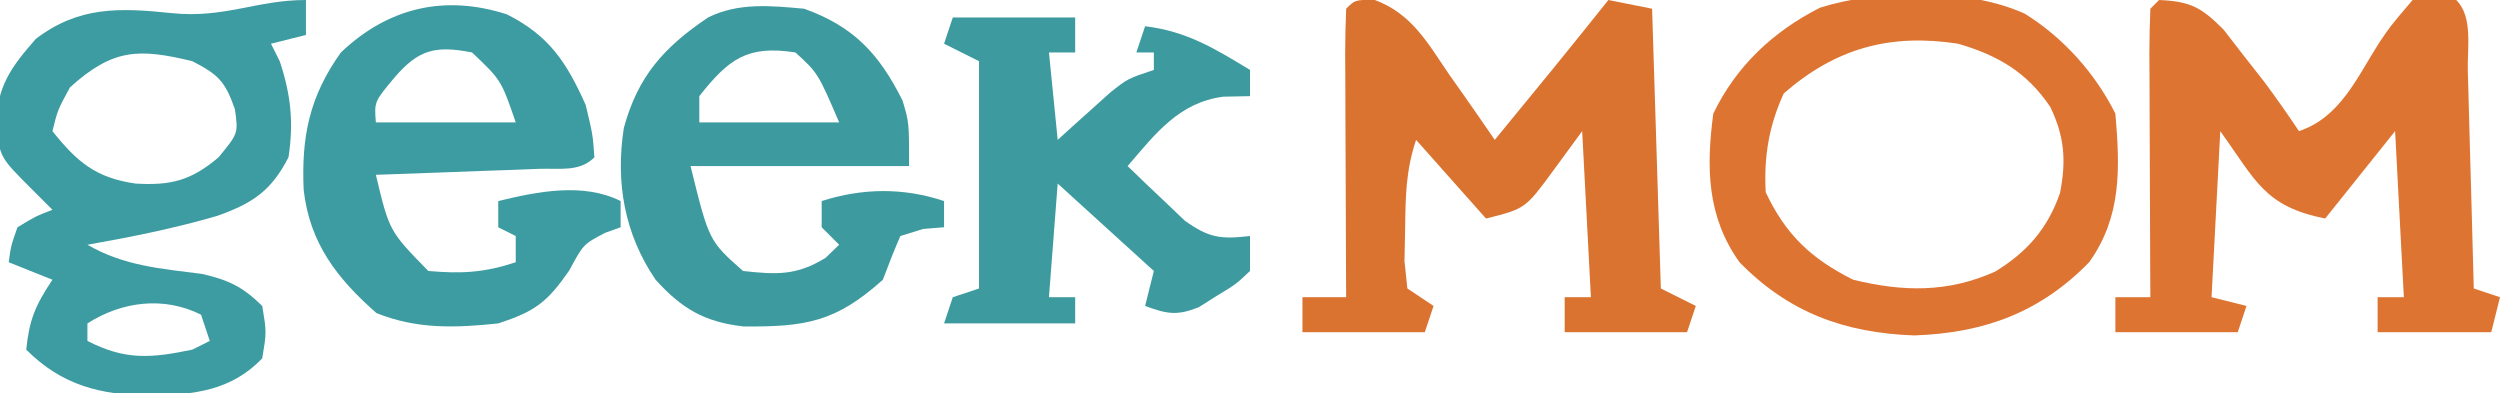 <svg height="45" width="286" xmlns="http://www.w3.org/2000/svg" version="1.1">
<path transform="translate(247,0)" fill="#DE7431" d="M0 0 C3.585 0.16 4.824 0.823 7.387 3.398 C8.526 4.872 8.526 4.872 9.688 6.375 C10.454 7.352 11.221 8.329 12.012 9.336 C13.393 11.186 14.719 13.079 16 15 C20.694 13.435 22.585 8.968 25.152 4.928 C26.43 3.027 26.43 3.027 29 0 C31.758 -0.496 31.758 -0.496 34 0 C35.923 1.923 35.253 5.471 35.316 8.098 C35.337 8.807 35.358 9.515 35.379 10.246 C35.445 12.518 35.504 14.79 35.562 17.062 C35.606 18.6 35.649 20.137 35.693 21.674 C35.801 25.449 35.902 29.224 36 33 C36.99 33.33 37.98 33.66 39 34 C38.67 35.32 38.34 36.64 38 38 C33.71 38 29.42 38 25 38 C25 36.68 25 35.36 25 34 C25.99 34 26.98 34 28 34 C27.67 27.73 27.34 21.46 27 15 C24.36 18.3 21.72 21.6 19 25 C12.034 23.607 11.058 20.649 7 15 C6.67 21.27 6.34 27.54 6 34 C7.32 34.33 8.64 34.66 10 35 C9.67 35.99 9.34 36.98 9 38 C4.38 38 -0.24 38 -5 38 C-5 36.68 -5 35.36 -5 34 C-3.68 34 -2.36 34 -1 34 C-1.005 33.006 -1.01 32.011 -1.016 30.987 C-1.034 27.31 -1.045 23.633 -1.055 19.956 C-1.06 18.362 -1.067 16.768 -1.075 15.175 C-1.088 12.888 -1.093 10.602 -1.098 8.316 C-1.103 7.6 -1.108 6.883 -1.113 6.145 C-1.113 4.429 -1.062 2.714 -1 1 C-0.67 0.67 -0.34 0.34 0 0 Z"></path>
<path transform="translate(157.199,-0.035)" fill="#DA7230" d="M0 0 C4.317 1.595 6.08 4.887 8.613 8.598 C9.115 9.309 9.617 10.019 10.135 10.752 C11.37 12.504 12.587 14.268 13.801 16.035 C15.218 14.306 16.634 12.577 18.051 10.848 C18.84 9.885 19.629 8.922 20.441 7.93 C22.577 5.31 24.694 2.678 26.801 0.035 C29.276 0.53 29.276 0.53 31.801 1.035 C32.131 11.595 32.461 22.155 32.801 33.035 C34.121 33.695 35.441 34.355 36.801 35.035 C36.471 36.025 36.141 37.015 35.801 38.035 C31.181 38.035 26.561 38.035 21.801 38.035 C21.801 36.715 21.801 35.395 21.801 34.035 C22.791 34.035 23.781 34.035 24.801 34.035 C24.471 27.765 24.141 21.495 23.801 15.035 C22.728 16.5 21.656 17.964 20.551 19.473 C17.301 23.91 17.301 23.91 12.801 25.035 C10.161 22.065 7.521 19.095 4.801 16.035 C3.635 19.532 3.597 22.413 3.551 26.098 C3.525 27.347 3.499 28.596 3.473 29.883 C3.581 30.923 3.689 31.963 3.801 33.035 C4.791 33.695 5.781 34.355 6.801 35.035 C6.471 36.025 6.141 37.015 5.801 38.035 C1.181 38.035 -3.439 38.035 -8.199 38.035 C-8.199 36.715 -8.199 35.395 -8.199 34.035 C-6.549 34.035 -4.899 34.035 -3.199 34.035 C-3.204 33.041 -3.21 32.046 -3.215 31.022 C-3.233 27.345 -3.245 23.668 -3.254 19.991 C-3.259 18.397 -3.266 16.803 -3.275 15.21 C-3.287 12.924 -3.292 10.638 -3.297 8.352 C-3.302 7.635 -3.307 6.918 -3.313 6.18 C-3.313 4.465 -3.261 2.749 -3.199 1.035 C-2.199 0.035 -2.199 0.035 0 0 Z"></path>
<path transform="translate(35,0)" fill="#3D9CA1" d="M0 0 C0 1.32 0 2.64 0 4 C-1.32 4.33 -2.64 4.66 -4 5 C-3.67 5.66 -3.34 6.32 -3 7 C-1.733 10.8 -1.381 14.035 -2 18 C-3.981 21.875 -6.154 23.268 -10.125 24.688 C-15.013 26.119 -19.988 27.111 -25 28 C-20.82 30.421 -16.6 30.732 -11.875 31.34 C-8.814 32.043 -7.234 32.813 -5 35 C-4.5 38 -4.5 38 -5 41 C-8.598 44.726 -12.826 45.156 -17.812 45.25 C-23.451 45.2 -27.896 44.104 -32 40 C-31.647 36.558 -30.954 34.931 -29 32 C-31.475 31.01 -31.475 31.01 -34 30 C-33.75 28.125 -33.75 28.125 -33 26 C-30.938 24.75 -30.938 24.75 -29 24 C-29.804 23.196 -30.609 22.391 -31.438 21.562 C-35 18 -35 18 -35.438 14.375 C-35.382 9.937 -33.762 7.703 -30.898 4.445 C-25.976 0.698 -21.311 0.881 -15.375 1.5 C-9.334 2.127 -5.659 0 0 0 Z M-27 10 C-28.412 12.604 -28.412 12.604 -29 15 C-26.151 18.585 -23.995 20.347 -19.5 21 C-15.484 21.241 -13.145 20.669 -10 18 C-7.739 15.253 -7.739 15.253 -8.125 12.5 C-9.235 9.327 -10.008 8.534 -13 7 C-19.141 5.514 -22.086 5.554 -27 10 Z M-25 37 C-25 37.66 -25 38.32 -25 39 C-20.668 41.232 -17.718 40.979 -13 40 C-12.34 39.67 -11.68 39.34 -11 39 C-11.33 38.01 -11.66 37.02 -12 36 C-16.26 33.87 -21.054 34.474 -25 37 Z"></path>
<path transform="translate(231.625,1.562)" fill="#DE7431" d="M0 0 C4.403 2.724 8.062 6.812 10.375 11.438 C10.903 17.649 11.119 23.196 7.375 28.438 C1.76 34.186 -4.614 36.526 -12.625 36.812 C-20.636 36.526 -27.01 34.186 -32.625 28.438 C-36.349 23.224 -36.447 17.623 -35.625 11.438 C-33.019 6.024 -28.791 2.043 -23.422 -0.68 C-16.631 -2.823 -6.532 -2.955 0 0 Z M-27.562 9.125 C-29.261 12.821 -29.851 16.375 -29.625 20.438 C-27.331 25.301 -24.416 28.042 -19.625 30.438 C-13.929 31.833 -8.784 31.935 -3.383 29.508 C0.272 27.282 2.635 24.578 4.039 20.516 C4.764 16.846 4.562 14.074 2.938 10.688 C0.27 6.708 -3.07 4.76 -7.625 3.438 C-15.413 2.238 -21.626 3.954 -27.562 9.125 Z"></path>
<path transform="translate(58.004,1.648)" fill="#3D9CA1" d="M0 0 C4.824 2.438 6.808 5.471 8.996 10.352 C9.809 13.727 9.809 13.727 9.996 16.352 C8.282 18.066 5.992 17.582 3.648 17.668 C2.569 17.71 1.489 17.752 0.377 17.795 C-0.759 17.834 -1.896 17.874 -3.066 17.914 C-4.777 17.979 -4.777 17.979 -6.521 18.045 C-9.349 18.151 -12.176 18.253 -15.004 18.352 C-13.467 24.794 -13.467 24.794 -9.004 29.352 C-5.231 29.683 -2.597 29.549 0.996 28.352 C0.996 27.362 0.996 26.372 0.996 25.352 C0.336 25.022 -0.324 24.692 -1.004 24.352 C-1.004 23.362 -1.004 22.372 -1.004 21.352 C3.506 20.258 8.716 19.212 12.996 21.352 C12.996 22.342 12.996 23.332 12.996 24.352 C12.419 24.558 11.841 24.764 11.246 24.977 C8.737 26.284 8.737 26.284 7.121 29.289 C4.587 32.941 3.213 33.971 -1.004 35.352 C-5.904 35.87 -10.333 36.027 -14.941 34.164 C-19.46 30.193 -22.568 26.167 -23.262 20.094 C-23.542 13.979 -22.596 9.369 -19.004 4.352 C-13.62 -0.77 -7.157 -2.316 0 0 Z M-12.879 7.227 C-15.191 9.997 -15.191 9.997 -15.004 12.352 C-9.724 12.352 -4.444 12.352 0.996 12.352 C-0.67 7.513 -0.67 7.513 -4.004 4.352 C-8.235 3.524 -10.134 4.038 -12.879 7.227 Z"></path>
<path transform="translate(92,1)" fill="#3D9BA0" d="M0 0 C5.67 2.033 8.583 5.167 11.25 10.5 C12 13 12 13 12 18 C3.75 18 -4.5 18 -13 18 C-10.894 26.553 -10.894 26.553 -7 30 C-3.163 30.419 -0.888 30.546 2.438 28.5 C2.953 28.005 3.469 27.51 4 27 C3.34 26.34 2.68 25.68 2 25 C2 24.01 2 23.02 2 22 C6.675 20.504 11.356 20.452 16 22 C16 22.99 16 23.98 16 25 C14.824 25.093 14.824 25.093 13.625 25.188 C12.759 25.456 11.893 25.724 11 26 C10.288 27.648 9.626 29.318 9 31 C3.63 35.833 0.162 36.412 -6.945 36.344 C-11.407 35.842 -14.02 34.304 -17 31 C-20.571 25.762 -21.599 19.859 -20.633 13.633 C-19.015 7.7 -16.048 4.406 -11 1 C-7.542 -0.729 -3.788 -0.351 0 0 Z M-12 10 C-12 10.99 -12 11.98 -12 13 C-6.72 13 -1.44 13 4 13 C1.58 7.369 1.58 7.369 -1 5 C-6.497 4.145 -8.62 5.725 -12 10 Z"></path>
<path transform="translate(109,2)" fill="#3D9BA0" d="M0 0 C4.62 0 9.24 0 14 0 C14 1.32 14 2.64 14 4 C13.01 4 12.02 4 11 4 C11.33 7.3 11.66 10.6 12 14 C12.814 13.259 12.814 13.259 13.645 12.504 C14.36 11.863 15.075 11.223 15.812 10.562 C16.874 9.605 16.874 9.605 17.957 8.629 C20 7 20 7 23 6 C23 5.34 23 4.68 23 4 C22.34 4 21.68 4 21 4 C21.33 3.01 21.66 2.02 22 1 C26.755 1.576 29.97 3.551 34 6 C34 6.99 34 7.98 34 9 C32.989 9.021 31.979 9.041 30.938 9.062 C25.874 9.724 23.183 13.295 20 17 C21.381 18.348 22.781 19.678 24.188 21 C25.353 22.114 25.353 22.114 26.543 23.25 C29.33 25.235 30.658 25.38 34 25 C34 26.32 34 27.64 34 29 C32.391 30.52 32.391 30.52 30.25 31.812 C29.554 32.252 28.858 32.692 28.141 33.145 C25.622 34.151 24.504 33.919 22 33 C22.33 31.68 22.66 30.36 23 29 C19.37 25.7 15.74 22.4 12 19 C11.67 23.29 11.34 27.58 11 32 C11.99 32 12.98 32 14 32 C14 32.99 14 33.98 14 35 C9.05 35 4.1 35 -1 35 C-0.67 34.01 -0.34 33.02 0 32 C0.99 31.67 1.98 31.34 3 31 C3 22.42 3 13.84 3 5 C1.68 4.34 0.36 3.68 -1 3 C-0.67 2.01 -0.34 1.02 0 0 Z"></path>
</svg>
